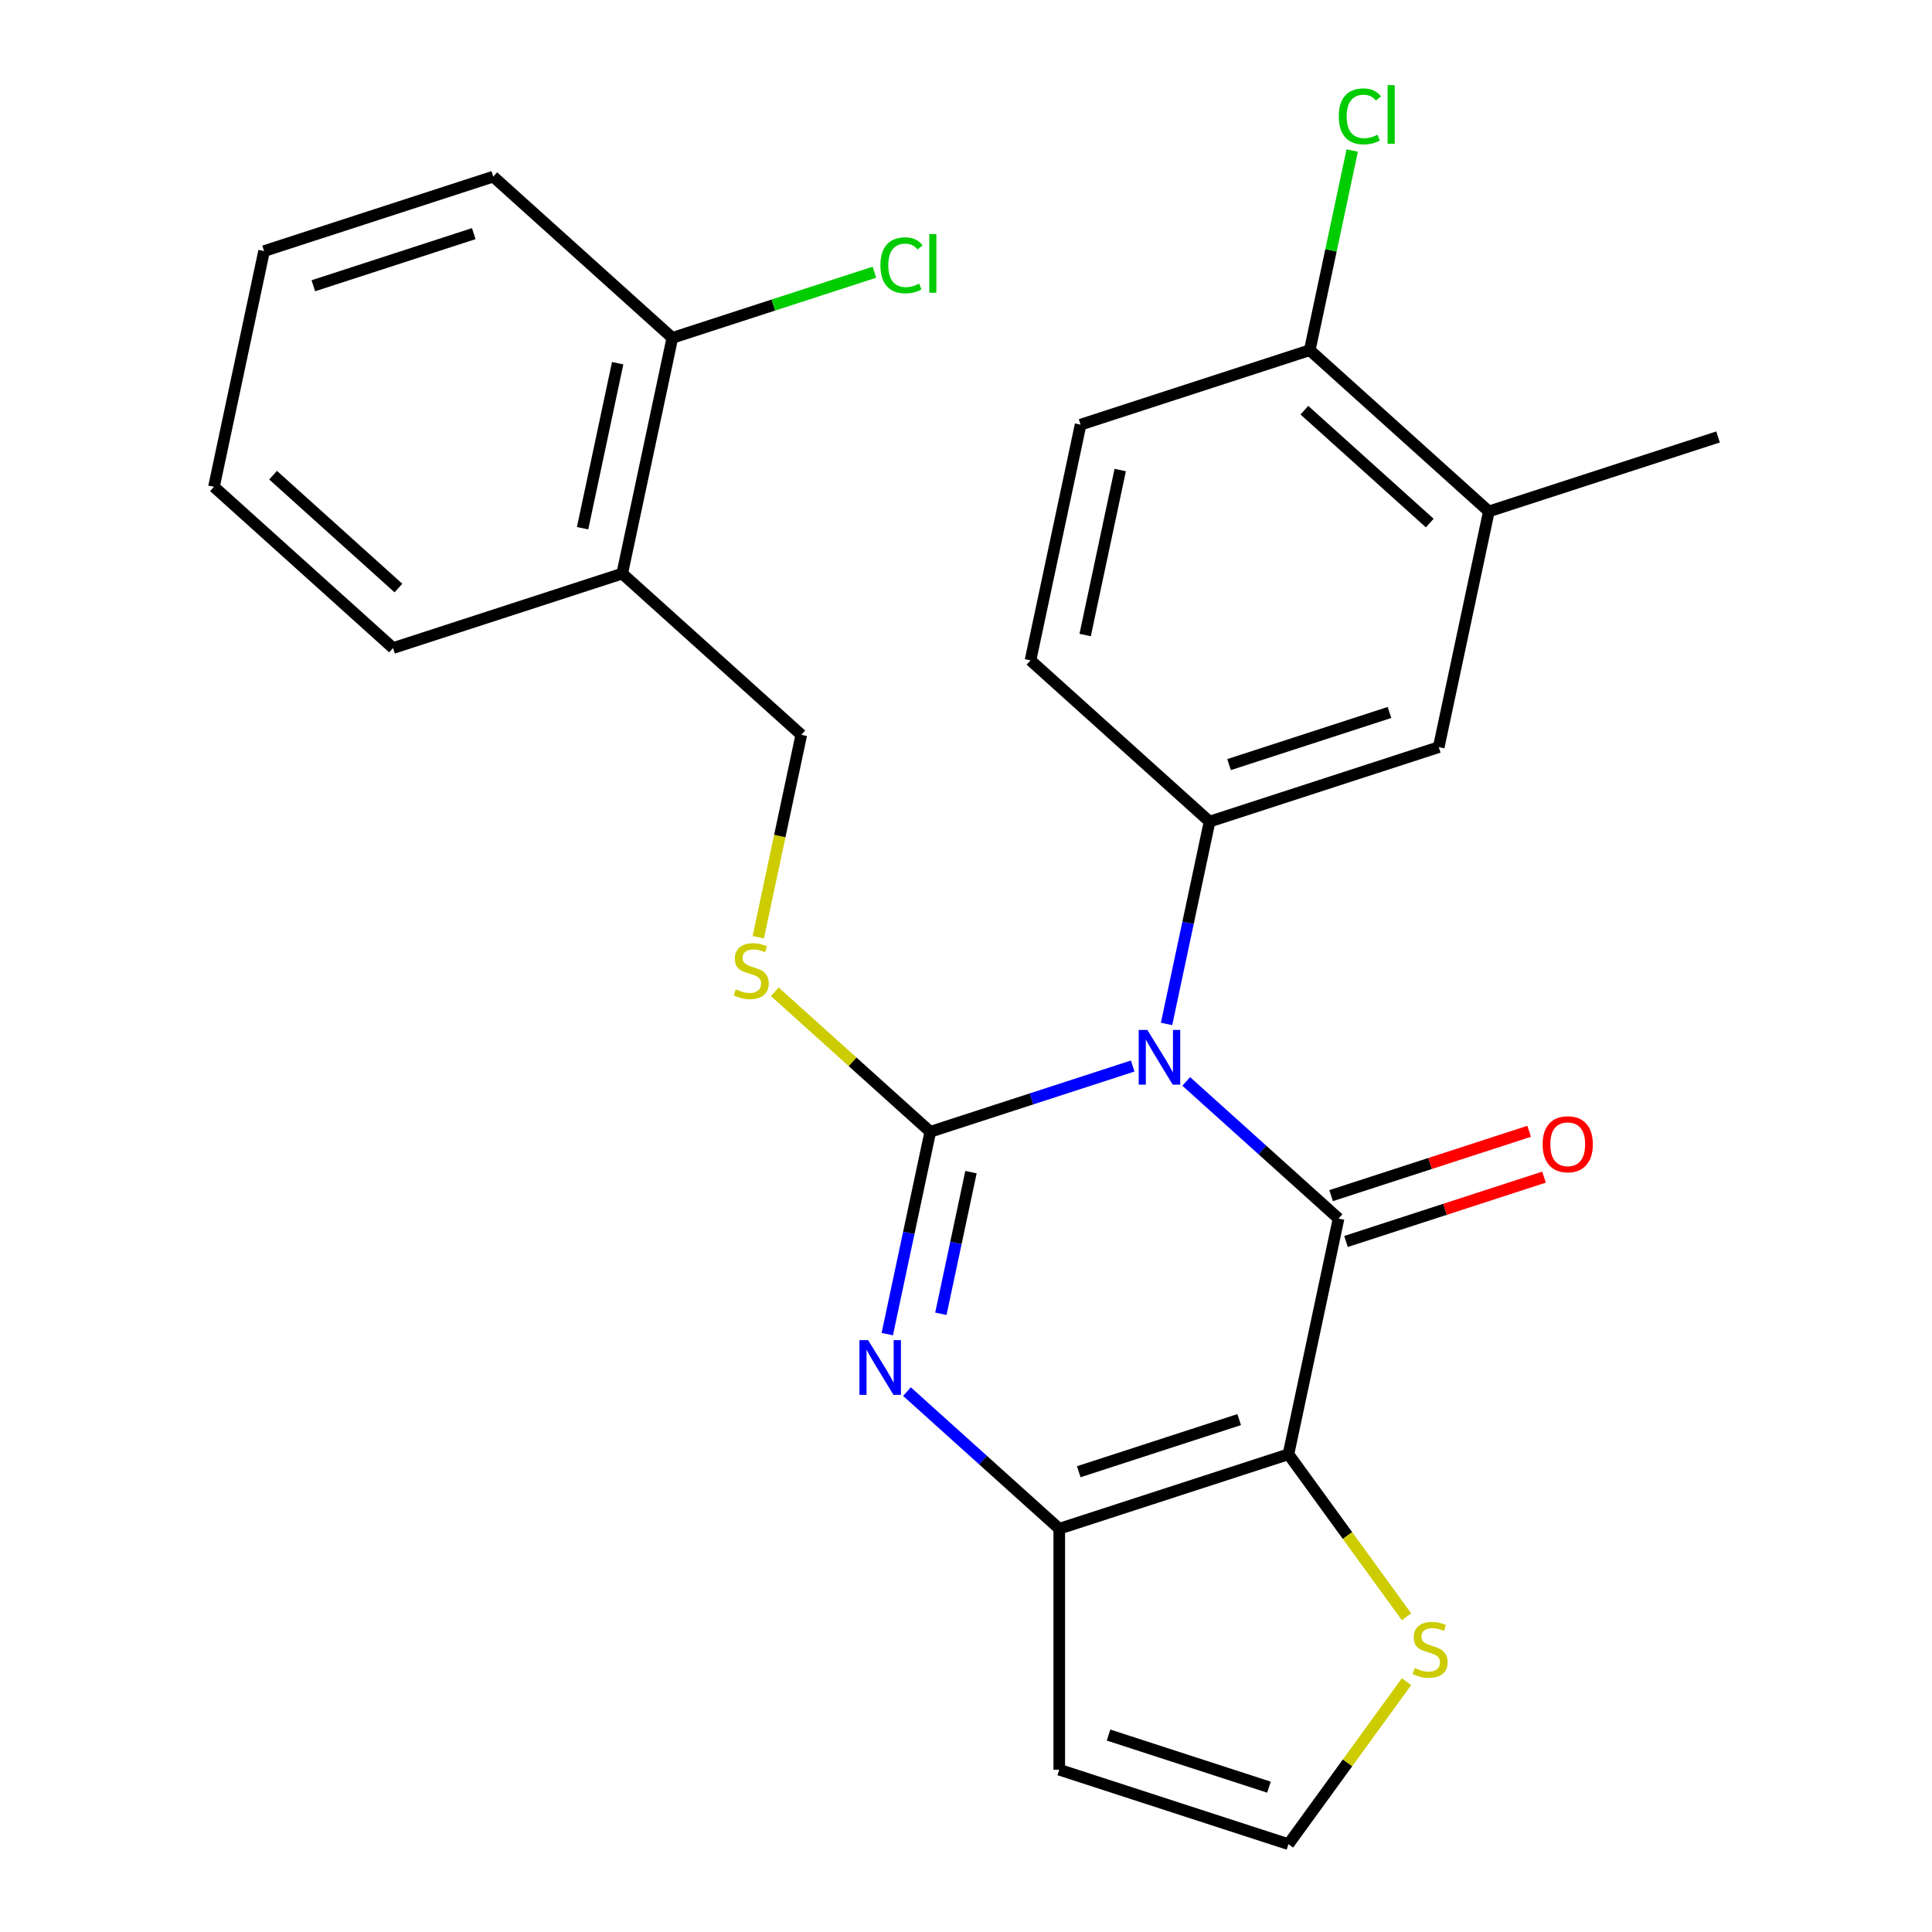 <?xml version='1.0' encoding='iso-8859-1'?>
<svg version='1.1' baseProfile='full'
              xmlns='http://www.w3.org/2000/svg'
                      xmlns:rdkit='http://www.rdkit.org/xml'
                      xmlns:xlink='http://www.w3.org/1999/xlink'
                  xml:space='preserve'
width='1000px' height='1000px' viewBox='0 0 1000 1000'>
<!-- END OF HEADER -->
<rect style='opacity:1.0;fill:#FFFFFF;stroke:none' width='1000' height='1000' x='0' y='0'> </rect>
<path class='bond-0' d='M 586.281,551.768 L 533.897,568.789' style='fill:none;fill-rule:evenodd;stroke:#0000FF;stroke-width:6px;stroke-linecap:butt;stroke-linejoin:miter;stroke-opacity:1' />
<path class='bond-0' d='M 533.897,568.789 L 481.514,585.809' style='fill:none;fill-rule:evenodd;stroke:#000000;stroke-width:6px;stroke-linecap:butt;stroke-linejoin:miter;stroke-opacity:1' />
<path class='bond-1' d='M 613.997,559.744 L 653.414,595.235' style='fill:none;fill-rule:evenodd;stroke:#0000FF;stroke-width:6px;stroke-linecap:butt;stroke-linejoin:miter;stroke-opacity:1' />
<path class='bond-1' d='M 653.414,595.235 L 692.831,630.726' style='fill:none;fill-rule:evenodd;stroke:#000000;stroke-width:6px;stroke-linecap:butt;stroke-linejoin:miter;stroke-opacity:1' />
<path class='bond-5' d='M 603.811,529.987 L 614.941,477.625' style='fill:none;fill-rule:evenodd;stroke:#0000FF;stroke-width:6px;stroke-linecap:butt;stroke-linejoin:miter;stroke-opacity:1' />
<path class='bond-5' d='M 614.941,477.625 L 626.071,425.262' style='fill:none;fill-rule:evenodd;stroke:#000000;stroke-width:6px;stroke-linecap:butt;stroke-linejoin:miter;stroke-opacity:1' />
<path class='bond-3' d='M 481.514,585.809 L 470.384,638.172' style='fill:none;fill-rule:evenodd;stroke:#000000;stroke-width:6px;stroke-linecap:butt;stroke-linejoin:miter;stroke-opacity:1' />
<path class='bond-3' d='M 470.384,638.172 L 459.254,690.534' style='fill:none;fill-rule:evenodd;stroke:#0000FF;stroke-width:6px;stroke-linecap:butt;stroke-linejoin:miter;stroke-opacity:1' />
<path class='bond-3' d='M 502.576,606.704 L 494.785,643.358' style='fill:none;fill-rule:evenodd;stroke:#000000;stroke-width:6px;stroke-linecap:butt;stroke-linejoin:miter;stroke-opacity:1' />
<path class='bond-3' d='M 494.785,643.358 L 486.994,680.012' style='fill:none;fill-rule:evenodd;stroke:#0000FF;stroke-width:6px;stroke-linecap:butt;stroke-linejoin:miter;stroke-opacity:1' />
<path class='bond-7' d='M 481.514,585.809 L 441.267,549.571' style='fill:none;fill-rule:evenodd;stroke:#000000;stroke-width:6px;stroke-linecap:butt;stroke-linejoin:miter;stroke-opacity:1' />
<path class='bond-7' d='M 441.267,549.571 L 401.021,513.332' style='fill:none;fill-rule:evenodd;stroke:#CCCC00;stroke-width:6px;stroke-linecap:butt;stroke-linejoin:miter;stroke-opacity:1' />
<path class='bond-2' d='M 692.831,630.726 L 666.898,752.729' style='fill:none;fill-rule:evenodd;stroke:#000000;stroke-width:6px;stroke-linecap:butt;stroke-linejoin:miter;stroke-opacity:1' />
<path class='bond-10' d='M 696.685,642.588 L 747.938,625.935' style='fill:none;fill-rule:evenodd;stroke:#000000;stroke-width:6px;stroke-linecap:butt;stroke-linejoin:miter;stroke-opacity:1' />
<path class='bond-10' d='M 747.938,625.935 L 799.191,609.282' style='fill:none;fill-rule:evenodd;stroke:#FF0000;stroke-width:6px;stroke-linecap:butt;stroke-linejoin:miter;stroke-opacity:1' />
<path class='bond-10' d='M 688.976,618.863 L 740.229,602.21' style='fill:none;fill-rule:evenodd;stroke:#000000;stroke-width:6px;stroke-linecap:butt;stroke-linejoin:miter;stroke-opacity:1' />
<path class='bond-10' d='M 740.229,602.21 L 791.483,585.557' style='fill:none;fill-rule:evenodd;stroke:#FF0000;stroke-width:6px;stroke-linecap:butt;stroke-linejoin:miter;stroke-opacity:1' />
<path class='bond-4' d='M 666.898,752.729 L 548.273,791.273' style='fill:none;fill-rule:evenodd;stroke:#000000;stroke-width:6px;stroke-linecap:butt;stroke-linejoin:miter;stroke-opacity:1' />
<path class='bond-4' d='M 641.396,734.786 L 558.358,761.766' style='fill:none;fill-rule:evenodd;stroke:#000000;stroke-width:6px;stroke-linecap:butt;stroke-linejoin:miter;stroke-opacity:1' />
<path class='bond-6' d='M 666.898,752.729 L 697.456,794.789' style='fill:none;fill-rule:evenodd;stroke:#000000;stroke-width:6px;stroke-linecap:butt;stroke-linejoin:miter;stroke-opacity:1' />
<path class='bond-6' d='M 697.456,794.789 L 728.014,836.848' style='fill:none;fill-rule:evenodd;stroke:#CCCC00;stroke-width:6px;stroke-linecap:butt;stroke-linejoin:miter;stroke-opacity:1' />
<path class='bond-26' d='M 469.44,720.291 L 508.857,755.782' style='fill:none;fill-rule:evenodd;stroke:#0000FF;stroke-width:6px;stroke-linecap:butt;stroke-linejoin:miter;stroke-opacity:1' />
<path class='bond-26' d='M 508.857,755.782 L 548.273,791.273' style='fill:none;fill-rule:evenodd;stroke:#000000;stroke-width:6px;stroke-linecap:butt;stroke-linejoin:miter;stroke-opacity:1' />
<path class='bond-8' d='M 548.273,791.273 L 548.273,916.002' style='fill:none;fill-rule:evenodd;stroke:#000000;stroke-width:6px;stroke-linecap:butt;stroke-linejoin:miter;stroke-opacity:1' />
<path class='bond-9' d='M 626.071,425.262 L 744.696,386.719' style='fill:none;fill-rule:evenodd;stroke:#000000;stroke-width:6px;stroke-linecap:butt;stroke-linejoin:miter;stroke-opacity:1' />
<path class='bond-9' d='M 636.156,395.756 L 719.194,368.775' style='fill:none;fill-rule:evenodd;stroke:#000000;stroke-width:6px;stroke-linecap:butt;stroke-linejoin:miter;stroke-opacity:1' />
<path class='bond-14' d='M 626.071,425.262 L 533.38,341.802' style='fill:none;fill-rule:evenodd;stroke:#000000;stroke-width:6px;stroke-linecap:butt;stroke-linejoin:miter;stroke-opacity:1' />
<path class='bond-11' d='M 728.014,870.427 L 697.456,912.486' style='fill:none;fill-rule:evenodd;stroke:#CCCC00;stroke-width:6px;stroke-linecap:butt;stroke-linejoin:miter;stroke-opacity:1' />
<path class='bond-11' d='M 697.456,912.486 L 666.898,954.545' style='fill:none;fill-rule:evenodd;stroke:#000000;stroke-width:6px;stroke-linecap:butt;stroke-linejoin:miter;stroke-opacity:1' />
<path class='bond-16' d='M 392.487,485.111 L 403.621,432.728' style='fill:none;fill-rule:evenodd;stroke:#CCCC00;stroke-width:6px;stroke-linecap:butt;stroke-linejoin:miter;stroke-opacity:1' />
<path class='bond-16' d='M 403.621,432.728 L 414.755,380.345' style='fill:none;fill-rule:evenodd;stroke:#000000;stroke-width:6px;stroke-linecap:butt;stroke-linejoin:miter;stroke-opacity:1' />
<path class='bond-28' d='M 548.273,916.002 L 666.898,954.545' style='fill:none;fill-rule:evenodd;stroke:#000000;stroke-width:6px;stroke-linecap:butt;stroke-linejoin:miter;stroke-opacity:1' />
<path class='bond-28' d='M 573.776,898.059 L 656.813,925.039' style='fill:none;fill-rule:evenodd;stroke:#000000;stroke-width:6px;stroke-linecap:butt;stroke-linejoin:miter;stroke-opacity:1' />
<path class='bond-12' d='M 744.696,386.719 L 770.629,264.715' style='fill:none;fill-rule:evenodd;stroke:#000000;stroke-width:6px;stroke-linecap:butt;stroke-linejoin:miter;stroke-opacity:1' />
<path class='bond-22' d='M 770.629,264.715 L 889.253,226.172' style='fill:none;fill-rule:evenodd;stroke:#000000;stroke-width:6px;stroke-linecap:butt;stroke-linejoin:miter;stroke-opacity:1' />
<path class='bond-27' d='M 770.629,264.715 L 677.937,181.255' style='fill:none;fill-rule:evenodd;stroke:#000000;stroke-width:6px;stroke-linecap:butt;stroke-linejoin:miter;stroke-opacity:1' />
<path class='bond-27' d='M 740.033,270.734 L 675.149,212.312' style='fill:none;fill-rule:evenodd;stroke:#000000;stroke-width:6px;stroke-linecap:butt;stroke-linejoin:miter;stroke-opacity:1' />
<path class='bond-13' d='M 322.063,296.885 L 414.755,380.345' style='fill:none;fill-rule:evenodd;stroke:#000000;stroke-width:6px;stroke-linecap:butt;stroke-linejoin:miter;stroke-opacity:1' />
<path class='bond-17' d='M 322.063,296.885 L 347.996,174.882' style='fill:none;fill-rule:evenodd;stroke:#000000;stroke-width:6px;stroke-linecap:butt;stroke-linejoin:miter;stroke-opacity:1' />
<path class='bond-17' d='M 301.552,273.398 L 319.705,187.996' style='fill:none;fill-rule:evenodd;stroke:#000000;stroke-width:6px;stroke-linecap:butt;stroke-linejoin:miter;stroke-opacity:1' />
<path class='bond-21' d='M 322.063,296.885 L 203.439,335.429' style='fill:none;fill-rule:evenodd;stroke:#000000;stroke-width:6px;stroke-linecap:butt;stroke-linejoin:miter;stroke-opacity:1' />
<path class='bond-18' d='M 533.38,341.802 L 559.312,219.798' style='fill:none;fill-rule:evenodd;stroke:#000000;stroke-width:6px;stroke-linecap:butt;stroke-linejoin:miter;stroke-opacity:1' />
<path class='bond-18' d='M 561.67,328.688 L 579.823,243.285' style='fill:none;fill-rule:evenodd;stroke:#000000;stroke-width:6px;stroke-linecap:butt;stroke-linejoin:miter;stroke-opacity:1' />
<path class='bond-15' d='M 677.937,181.255 L 559.312,219.798' style='fill:none;fill-rule:evenodd;stroke:#000000;stroke-width:6px;stroke-linecap:butt;stroke-linejoin:miter;stroke-opacity:1' />
<path class='bond-19' d='M 677.937,181.255 L 688.92,129.582' style='fill:none;fill-rule:evenodd;stroke:#000000;stroke-width:6px;stroke-linecap:butt;stroke-linejoin:miter;stroke-opacity:1' />
<path class='bond-19' d='M 688.92,129.582 L 699.904,77.91' style='fill:none;fill-rule:evenodd;stroke:#00CC00;stroke-width:6px;stroke-linecap:butt;stroke-linejoin:miter;stroke-opacity:1' />
<path class='bond-20' d='M 347.996,174.882 L 400.289,157.891' style='fill:none;fill-rule:evenodd;stroke:#000000;stroke-width:6px;stroke-linecap:butt;stroke-linejoin:miter;stroke-opacity:1' />
<path class='bond-20' d='M 400.289,157.891 L 452.582,140.9' style='fill:none;fill-rule:evenodd;stroke:#00CC00;stroke-width:6px;stroke-linecap:butt;stroke-linejoin:miter;stroke-opacity:1' />
<path class='bond-23' d='M 347.996,174.882 L 255.304,91.422' style='fill:none;fill-rule:evenodd;stroke:#000000;stroke-width:6px;stroke-linecap:butt;stroke-linejoin:miter;stroke-opacity:1' />
<path class='bond-24' d='M 203.439,335.429 L 110.747,251.969' style='fill:none;fill-rule:evenodd;stroke:#000000;stroke-width:6px;stroke-linecap:butt;stroke-linejoin:miter;stroke-opacity:1' />
<path class='bond-24' d='M 206.227,304.371 L 141.343,245.949' style='fill:none;fill-rule:evenodd;stroke:#000000;stroke-width:6px;stroke-linecap:butt;stroke-linejoin:miter;stroke-opacity:1' />
<path class='bond-29' d='M 255.304,91.422 L 136.68,129.965' style='fill:none;fill-rule:evenodd;stroke:#000000;stroke-width:6px;stroke-linecap:butt;stroke-linejoin:miter;stroke-opacity:1' />
<path class='bond-29' d='M 245.219,120.928 L 162.182,147.908' style='fill:none;fill-rule:evenodd;stroke:#000000;stroke-width:6px;stroke-linecap:butt;stroke-linejoin:miter;stroke-opacity:1' />
<path class='bond-25' d='M 110.747,251.969 L 136.68,129.965' style='fill:none;fill-rule:evenodd;stroke:#000000;stroke-width:6px;stroke-linecap:butt;stroke-linejoin:miter;stroke-opacity:1' />
<path  class='atom-0' d='M 593.879 533.106
L 603.159 548.106
Q 604.079 549.586, 605.559 552.266
Q 607.039 554.946, 607.119 555.106
L 607.119 533.106
L 610.879 533.106
L 610.879 561.426
L 606.999 561.426
L 597.039 545.026
Q 595.879 543.106, 594.639 540.906
Q 593.439 538.706, 593.079 538.026
L 593.079 561.426
L 589.399 561.426
L 589.399 533.106
L 593.879 533.106
' fill='#0000FF'/>
<path  class='atom-4' d='M 449.322 693.653
L 458.602 708.653
Q 459.522 710.133, 461.002 712.813
Q 462.482 715.493, 462.562 715.653
L 462.562 693.653
L 466.322 693.653
L 466.322 721.973
L 462.442 721.973
L 452.482 705.573
Q 451.322 703.653, 450.082 701.453
Q 448.882 699.253, 448.522 698.573
L 448.522 721.973
L 444.842 721.973
L 444.842 693.653
L 449.322 693.653
' fill='#0000FF'/>
<path  class='atom-7' d='M 732.212 863.357
Q 732.532 863.477, 733.852 864.037
Q 735.172 864.597, 736.612 864.957
Q 738.092 865.277, 739.532 865.277
Q 742.212 865.277, 743.772 863.997
Q 745.332 862.677, 745.332 860.397
Q 745.332 858.837, 744.532 857.877
Q 743.772 856.917, 742.572 856.397
Q 741.372 855.877, 739.372 855.277
Q 736.852 854.517, 735.332 853.797
Q 733.852 853.077, 732.772 851.557
Q 731.732 850.037, 731.732 847.477
Q 731.732 843.917, 734.132 841.717
Q 736.572 839.517, 741.372 839.517
Q 744.652 839.517, 748.372 841.077
L 747.452 844.157
Q 744.052 842.757, 741.492 842.757
Q 738.732 842.757, 737.212 843.917
Q 735.692 845.037, 735.732 846.997
Q 735.732 848.517, 736.492 849.437
Q 737.292 850.357, 738.412 850.877
Q 739.572 851.397, 741.492 851.997
Q 744.052 852.797, 745.572 853.597
Q 747.092 854.397, 748.172 856.037
Q 749.292 857.637, 749.292 860.397
Q 749.292 864.317, 746.652 866.437
Q 744.052 868.517, 739.692 868.517
Q 737.172 868.517, 735.252 867.957
Q 733.372 867.437, 731.132 866.517
L 732.212 863.357
' fill='#CCCC00'/>
<path  class='atom-8' d='M 380.822 512.069
Q 381.142 512.189, 382.462 512.749
Q 383.782 513.309, 385.222 513.669
Q 386.702 513.989, 388.142 513.989
Q 390.822 513.989, 392.382 512.709
Q 393.942 511.389, 393.942 509.109
Q 393.942 507.549, 393.142 506.589
Q 392.382 505.629, 391.182 505.109
Q 389.982 504.589, 387.982 503.989
Q 385.462 503.229, 383.942 502.509
Q 382.462 501.789, 381.382 500.269
Q 380.342 498.749, 380.342 496.189
Q 380.342 492.629, 382.742 490.429
Q 385.182 488.229, 389.982 488.229
Q 393.262 488.229, 396.982 489.789
L 396.062 492.869
Q 392.662 491.469, 390.102 491.469
Q 387.342 491.469, 385.822 492.629
Q 384.302 493.749, 384.342 495.709
Q 384.342 497.229, 385.102 498.149
Q 385.902 499.069, 387.022 499.589
Q 388.182 500.109, 390.102 500.709
Q 392.662 501.509, 394.182 502.309
Q 395.702 503.109, 396.782 504.749
Q 397.902 506.349, 397.902 509.109
Q 397.902 513.029, 395.262 515.149
Q 392.662 517.229, 388.302 517.229
Q 385.782 517.229, 383.862 516.669
Q 381.982 516.149, 379.742 515.229
L 380.822 512.069
' fill='#CCCC00'/>
<path  class='atom-11' d='M 798.455 592.262
Q 798.455 585.462, 801.815 581.662
Q 805.175 577.862, 811.455 577.862
Q 817.735 577.862, 821.095 581.662
Q 824.455 585.462, 824.455 592.262
Q 824.455 599.142, 821.055 603.062
Q 817.655 606.942, 811.455 606.942
Q 805.215 606.942, 801.815 603.062
Q 798.455 599.182, 798.455 592.262
M 811.455 603.742
Q 815.775 603.742, 818.095 600.862
Q 820.455 597.942, 820.455 592.262
Q 820.455 586.702, 818.095 583.902
Q 815.775 581.062, 811.455 581.062
Q 807.135 581.062, 804.775 583.862
Q 802.455 586.662, 802.455 592.262
Q 802.455 597.982, 804.775 600.862
Q 807.135 603.742, 811.455 603.742
' fill='#FF0000'/>
<path  class='atom-20' d='M 692.949 60.231
Q 692.949 53.191, 696.229 49.511
Q 699.549 45.791, 705.829 45.791
Q 711.669 45.791, 714.789 49.911
L 712.149 52.071
Q 709.869 49.071, 705.829 49.071
Q 701.549 49.071, 699.269 51.951
Q 697.029 54.791, 697.029 60.231
Q 697.029 65.831, 699.349 68.711
Q 701.709 71.591, 706.269 71.591
Q 709.389 71.591, 713.029 69.711
L 714.149 72.711
Q 712.669 73.671, 710.429 74.231
Q 708.189 74.791, 705.709 74.791
Q 699.549 74.791, 696.229 71.031
Q 692.949 67.271, 692.949 60.231
' fill='#00CC00'/>
<path  class='atom-20' d='M 718.229 44.071
L 721.909 44.071
L 721.909 74.431
L 718.229 74.431
L 718.229 44.071
' fill='#00CC00'/>
<path  class='atom-21' d='M 455.7 137.318
Q 455.7 130.278, 458.98 126.598
Q 462.3 122.878, 468.58 122.878
Q 474.42 122.878, 477.54 126.998
L 474.9 129.158
Q 472.62 126.158, 468.58 126.158
Q 464.3 126.158, 462.02 129.038
Q 459.78 131.878, 459.78 137.318
Q 459.78 142.918, 462.1 145.798
Q 464.46 148.678, 469.02 148.678
Q 472.14 148.678, 475.78 146.798
L 476.9 149.798
Q 475.42 150.758, 473.18 151.318
Q 470.94 151.878, 468.46 151.878
Q 462.3 151.878, 458.98 148.118
Q 455.7 144.358, 455.7 137.318
' fill='#00CC00'/>
<path  class='atom-21' d='M 480.98 121.158
L 484.66 121.158
L 484.66 151.518
L 480.98 151.518
L 480.98 121.158
' fill='#00CC00'/>
</svg>
